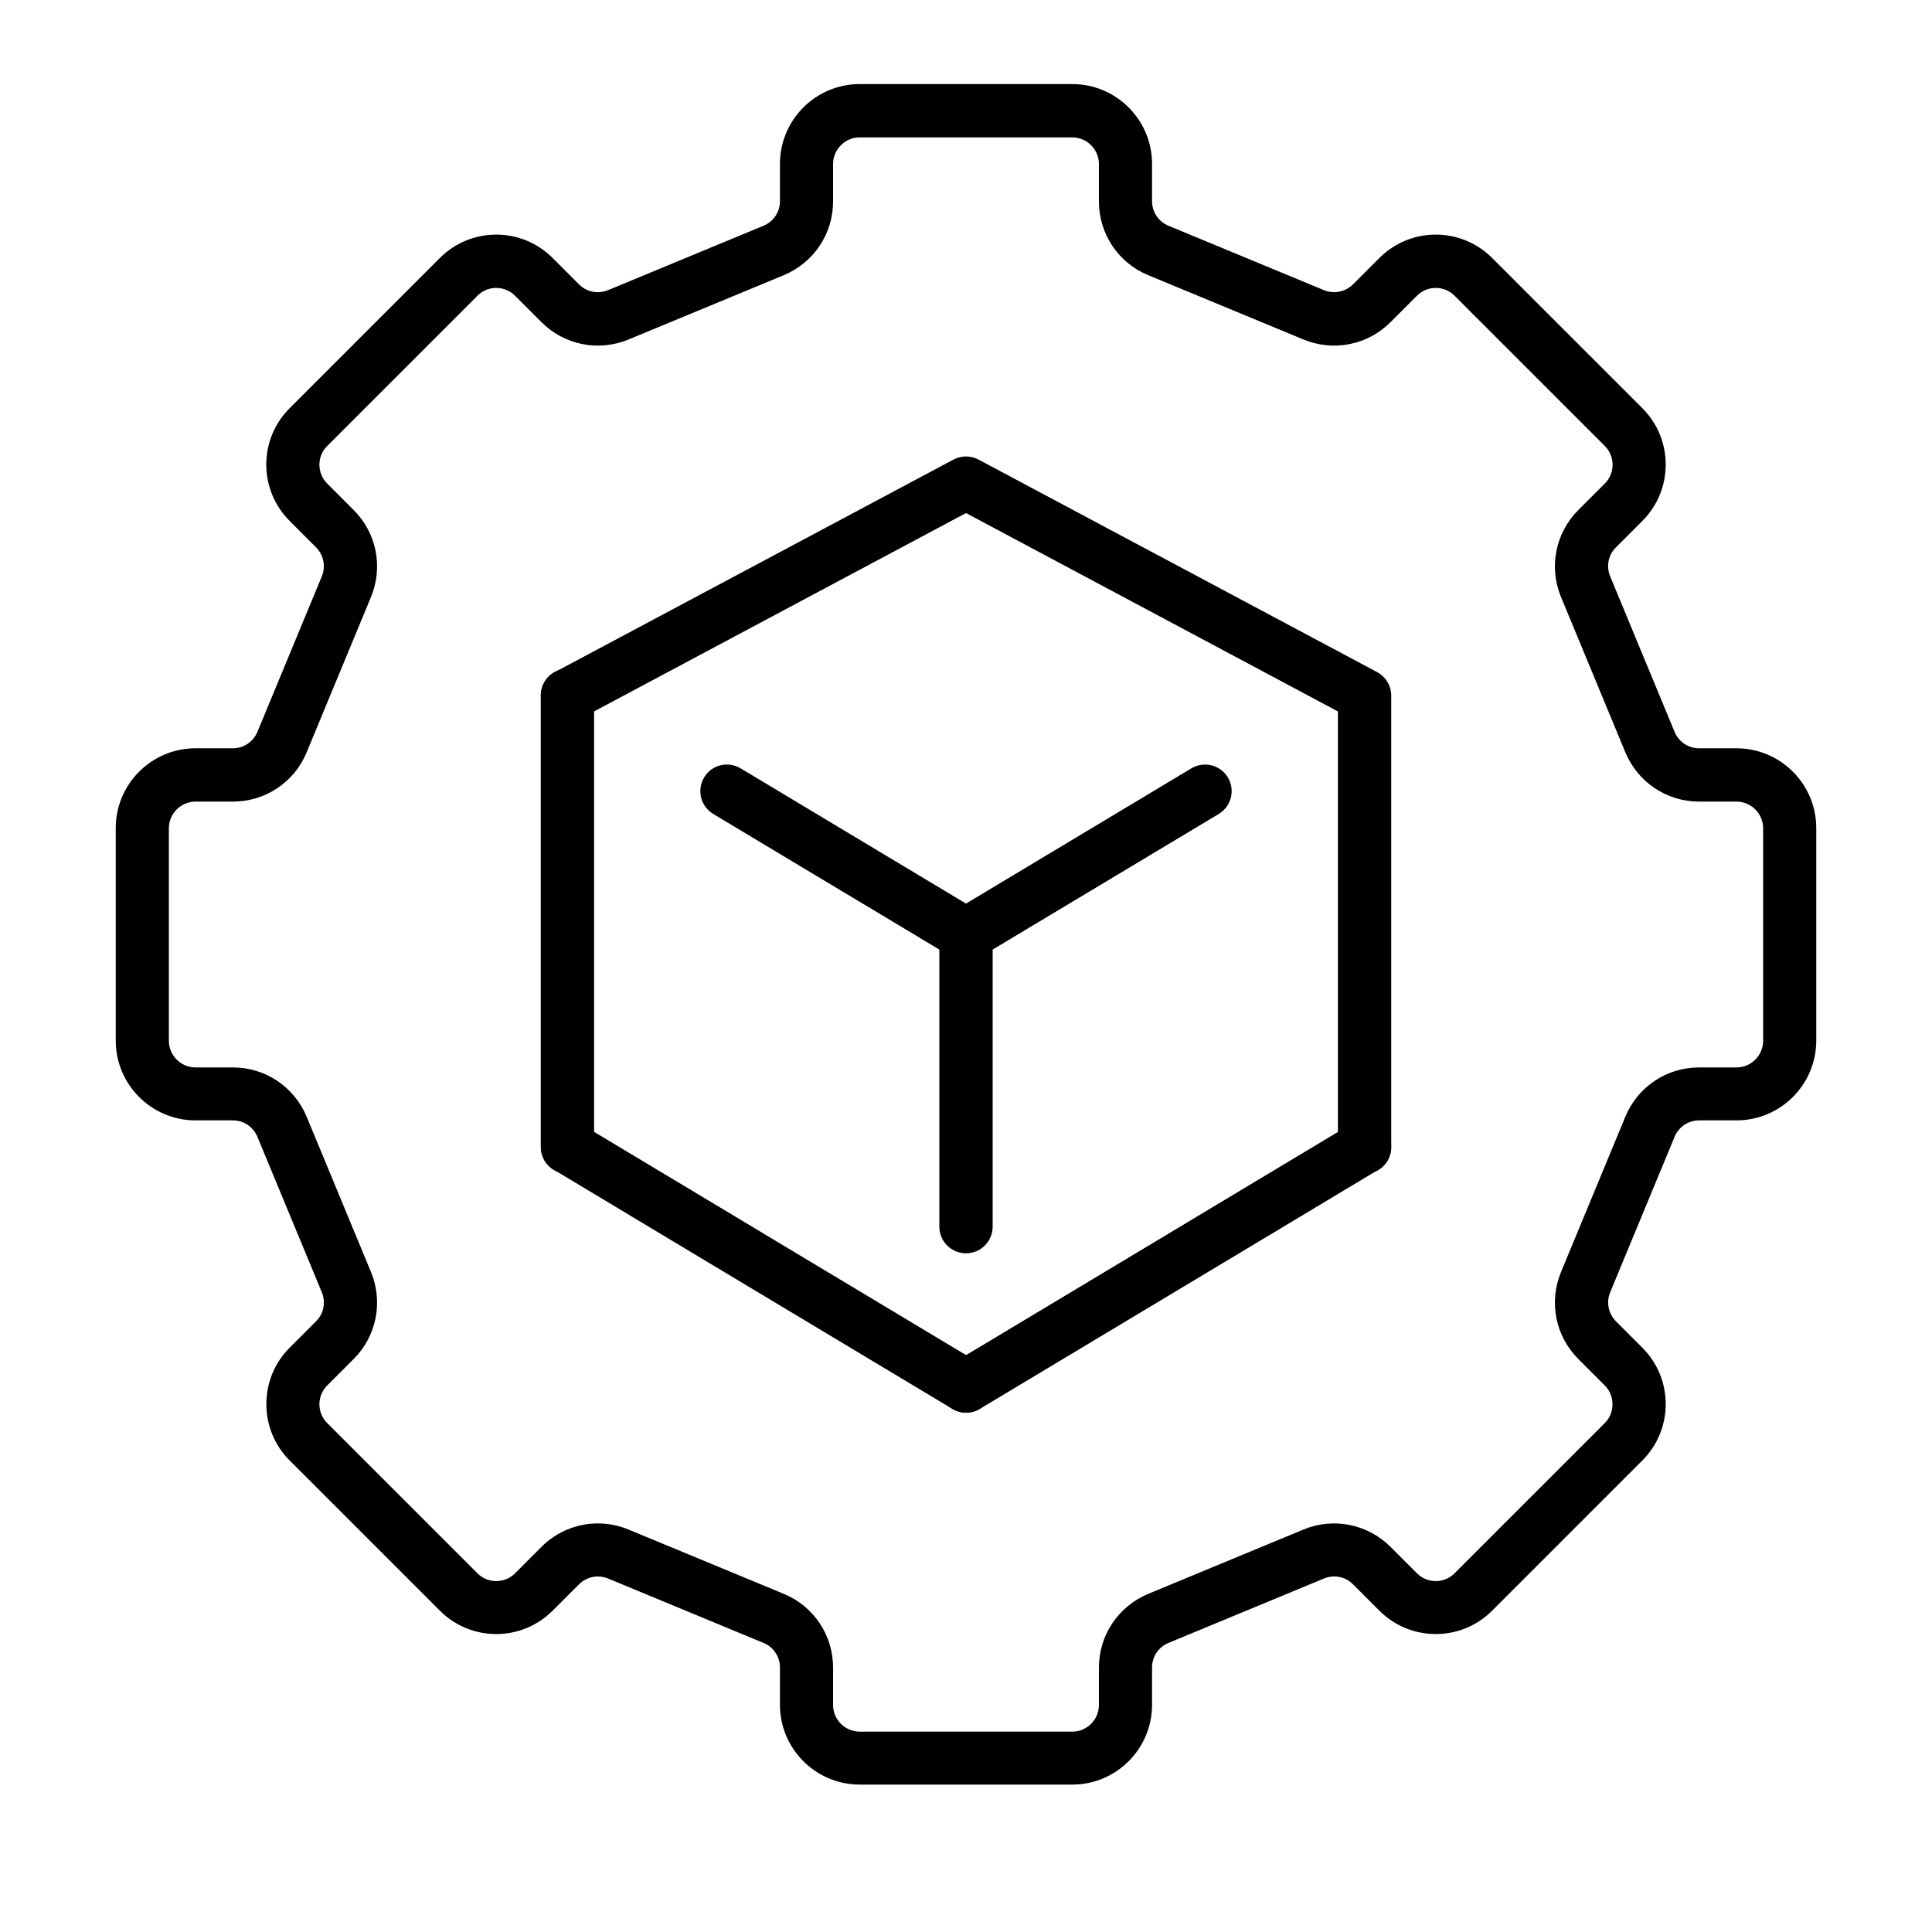 <svg xmlns:xlink="http://www.w3.org/1999/xlink" xmlns="http://www.w3.org/2000/svg" id="Layer_1" version="1.1" viewBox="0 0 1080 1080" width="1080"  height="1080" >
  <!-- Generator: Adobe Illustrator 29.5.1, SVG Export Plug-In . SVG Version: 2.1.0 Build 141)  -->
  <g id="product_development">
    <path d="M599.4,997.6h-118.8c-24.6,0-44.6-20-44.6-44.6v-20.9c0-6-3.6-11.4-9.2-13.7l-86.9-36c-5.6-2.3-11.9-1-16.2,3.2l-14.8,14.8c-17.4,17.4-45.6,17.4-63,0l-84-84c-8.4-8.4-13-19.6-13-31.5s4.6-23.1,13-31.5l14.8-14.8c4.3-4.3,5.5-10.6,3.2-16.2l-36-86.9c-2.3-5.6-7.7-9.2-13.7-9.2h-20.9c-24.6,0-44.6-20-44.6-44.6v-118.8c0-24.6,20-44.6,44.6-44.6h20.9c6,0,11.4-3.6,13.7-9.2l36-86.9c2.3-5.6,1-11.9-3.2-16.2l-14.8-14.8c-17.4-17.4-17.4-45.6,0-63l84-84c17.4-17.4,45.6-17.4,63,0l14.8,14.8c4.3,4.3,10.6,5.5,16.2,3.2l86.9-36c5.6-2.3,9.2-7.7,9.2-13.7v-20.9c0-24.6,20-44.6,44.6-44.6h118.8c24.6,0,44.6,20,44.6,44.6v20.9c0,6,3.6,11.4,9.2,13.7l86.9,36c5.6,2.3,11.9,1,16.2-3.2l14.8-14.8c17.4-17.4,45.6-17.4,63,0l84,84c17.4,17.4,17.4,45.6,0,63l-14.8,14.8c-4.3,4.3-5.5,10.6-3.2,16.2l36,86.9c2.3,5.6,7.7,9.2,13.7,9.2h20.9c24.6,0,44.6,20,44.6,44.6v118.8c0,24.6-20,44.6-44.6,44.6h-20.9c-6,0-11.4,3.6-13.7,9.2l-36,86.9c-2.3,5.6-1,11.9,3.2,16.2l14.8,14.8c17.4,17.4,17.4,45.6,0,63l-84,84c-17.4,17.4-45.6,17.4-63,0l-14.8-14.8c-4.3-4.3-10.6-5.5-16.2-3.2l-86.9,36c-5.6,2.3-9.2,7.7-9.2,13.7v20.9c0,24.6-20,44.6-44.6,44.6ZM334.2,851.6c5.7,0,11.5,1.1,17.1,3.4l86.9,36c16.7,6.9,27.5,23.1,27.5,41.2v20.9c0,8.2,6.7,14.9,14.9,14.9h118.8c8.2,0,14.9-6.7,14.9-14.9v-20.9c0-18.1,10.8-34.2,27.5-41.2l86.9-36c16.7-6.9,35.8-3.1,48.6,9.7l14.8,14.8c5.8,5.8,15.2,5.8,21,0l84-84c2.8-2.8,4.3-6.5,4.3-10.5s-1.5-7.7-4.3-10.5l-14.8-14.8c-12.8-12.8-16.6-31.8-9.7-48.6l36-86.9c6.9-16.7,23.1-27.5,41.2-27.5h20.9c8.2,0,14.9-6.7,14.9-14.9v-118.8c0-8.2-6.7-14.9-14.9-14.9h-20.9c-18.1,0-34.2-10.8-41.2-27.5h0l-36-86.9c-6.9-16.7-3.1-35.8,9.7-48.6l14.8-14.8c5.8-5.8,5.8-15.2,0-21l-84-84c-5.8-5.8-15.2-5.8-21,0l-14.8,14.8c-12.8,12.8-31.8,16.6-48.6,9.7l-86.9-36c-16.7-6.9-27.5-23.1-27.5-41.2v-20.9c0-8.2-6.7-14.9-14.9-14.9h-118.8c-8.2,0-14.9,6.7-14.9,14.9v20.9c0,18.1-10.8,34.2-27.5,41.2l-86.9,36c-16.7,6.9-35.8,3.1-48.6-9.7l-14.8-14.8c-5.8-5.8-15.2-5.8-21,0l-84,84c-5.8,5.8-5.8,15.2,0,21l14.8,14.8c12.8,12.8,16.6,31.8,9.7,48.6l-36,86.9c-6.9,16.7-23.1,27.5-41.2,27.5h-20.9c-8.2,0-14.9,6.7-14.9,14.9v118.8c0,8.2,6.7,14.9,14.9,14.9h20.9c18.1,0,34.2,10.8,41.2,27.5l36,86.9c6.9,16.7,3.1,35.8-9.7,48.6l-14.8,14.8c-5.8,5.8-5.8,15.2,0,21l84,84c5.8,5.8,15.2,5.8,21,0l14.8-14.8c8.5-8.5,19.9-13.1,31.5-13.1Z"/>
    <g>
      <path d="M540,537.3c-2.6,0-5.3-.7-7.6-2.1l-133.7-80.2c-7-4.2-9.3-13.3-5.1-20.4s13.3-9.3,20.4-5.1l126,75.6,126-75.6c7-4.2,16.2-1.9,20.4,5.1,4.2,7,1.9,16.2-5.1,20.4l-133.7,80.2c-2.4,1.4-5,2.1-7.6,2.1Z"/>
      <path d="M762.8,656.1c-8.2,0-14.9-6.6-14.9-14.9v-243.5l-207.9-110.9-215.8,115.1c-7.2,3.9-16.2,1.1-20.1-6.1-3.9-7.2-1.1-16.2,6.1-20.1l222.8-118.8c4.4-2.3,9.6-2.3,14,0l222.8,118.8c4.8,2.6,7.9,7.6,7.9,13.1v252.5c0,8.2-6.6,14.9-14.9,14.9Z"/>
      <path d="M317.2,656.1c-8.2,0-14.9-6.6-14.9-14.9v-252.5c0-8.2,6.6-14.9,14.9-14.9s14.9,6.6,14.9,14.9v252.5c0,8.2-6.6,14.9-14.9,14.9Z"/>
      <path d="M540,700.6c-8.2,0-14.9-6.6-14.9-14.9v-163.4c0-8.2,6.6-14.9,14.9-14.9s14.9,6.6,14.9,14.9v163.4c0,8.2-6.6,14.9-14.9,14.9Z"/>
      <path d="M540,789.7c-2.6,0-5.2-.7-7.6-2.1l-222.8-133.7c-7-4.2-9.3-13.3-5.1-20.4,4.2-7,13.3-9.3,20.4-5.1l222.8,133.7c7,4.2,9.3,13.3,5.1,20.4-2.8,4.6-7.7,7.2-12.7,7.2Z"/>
      <path d="M540,789.7c-5,0-10-2.6-12.7-7.2-4.2-7-1.9-16.2,5.1-20.4l222.8-133.7c7-4.2,16.2-1.9,20.4,5.1,4.2,7,1.9,16.2-5.1,20.4l-222.8,133.7c-2.4,1.4-5,2.1-7.6,2.1Z"/>
    </g>
  </g>
</svg>